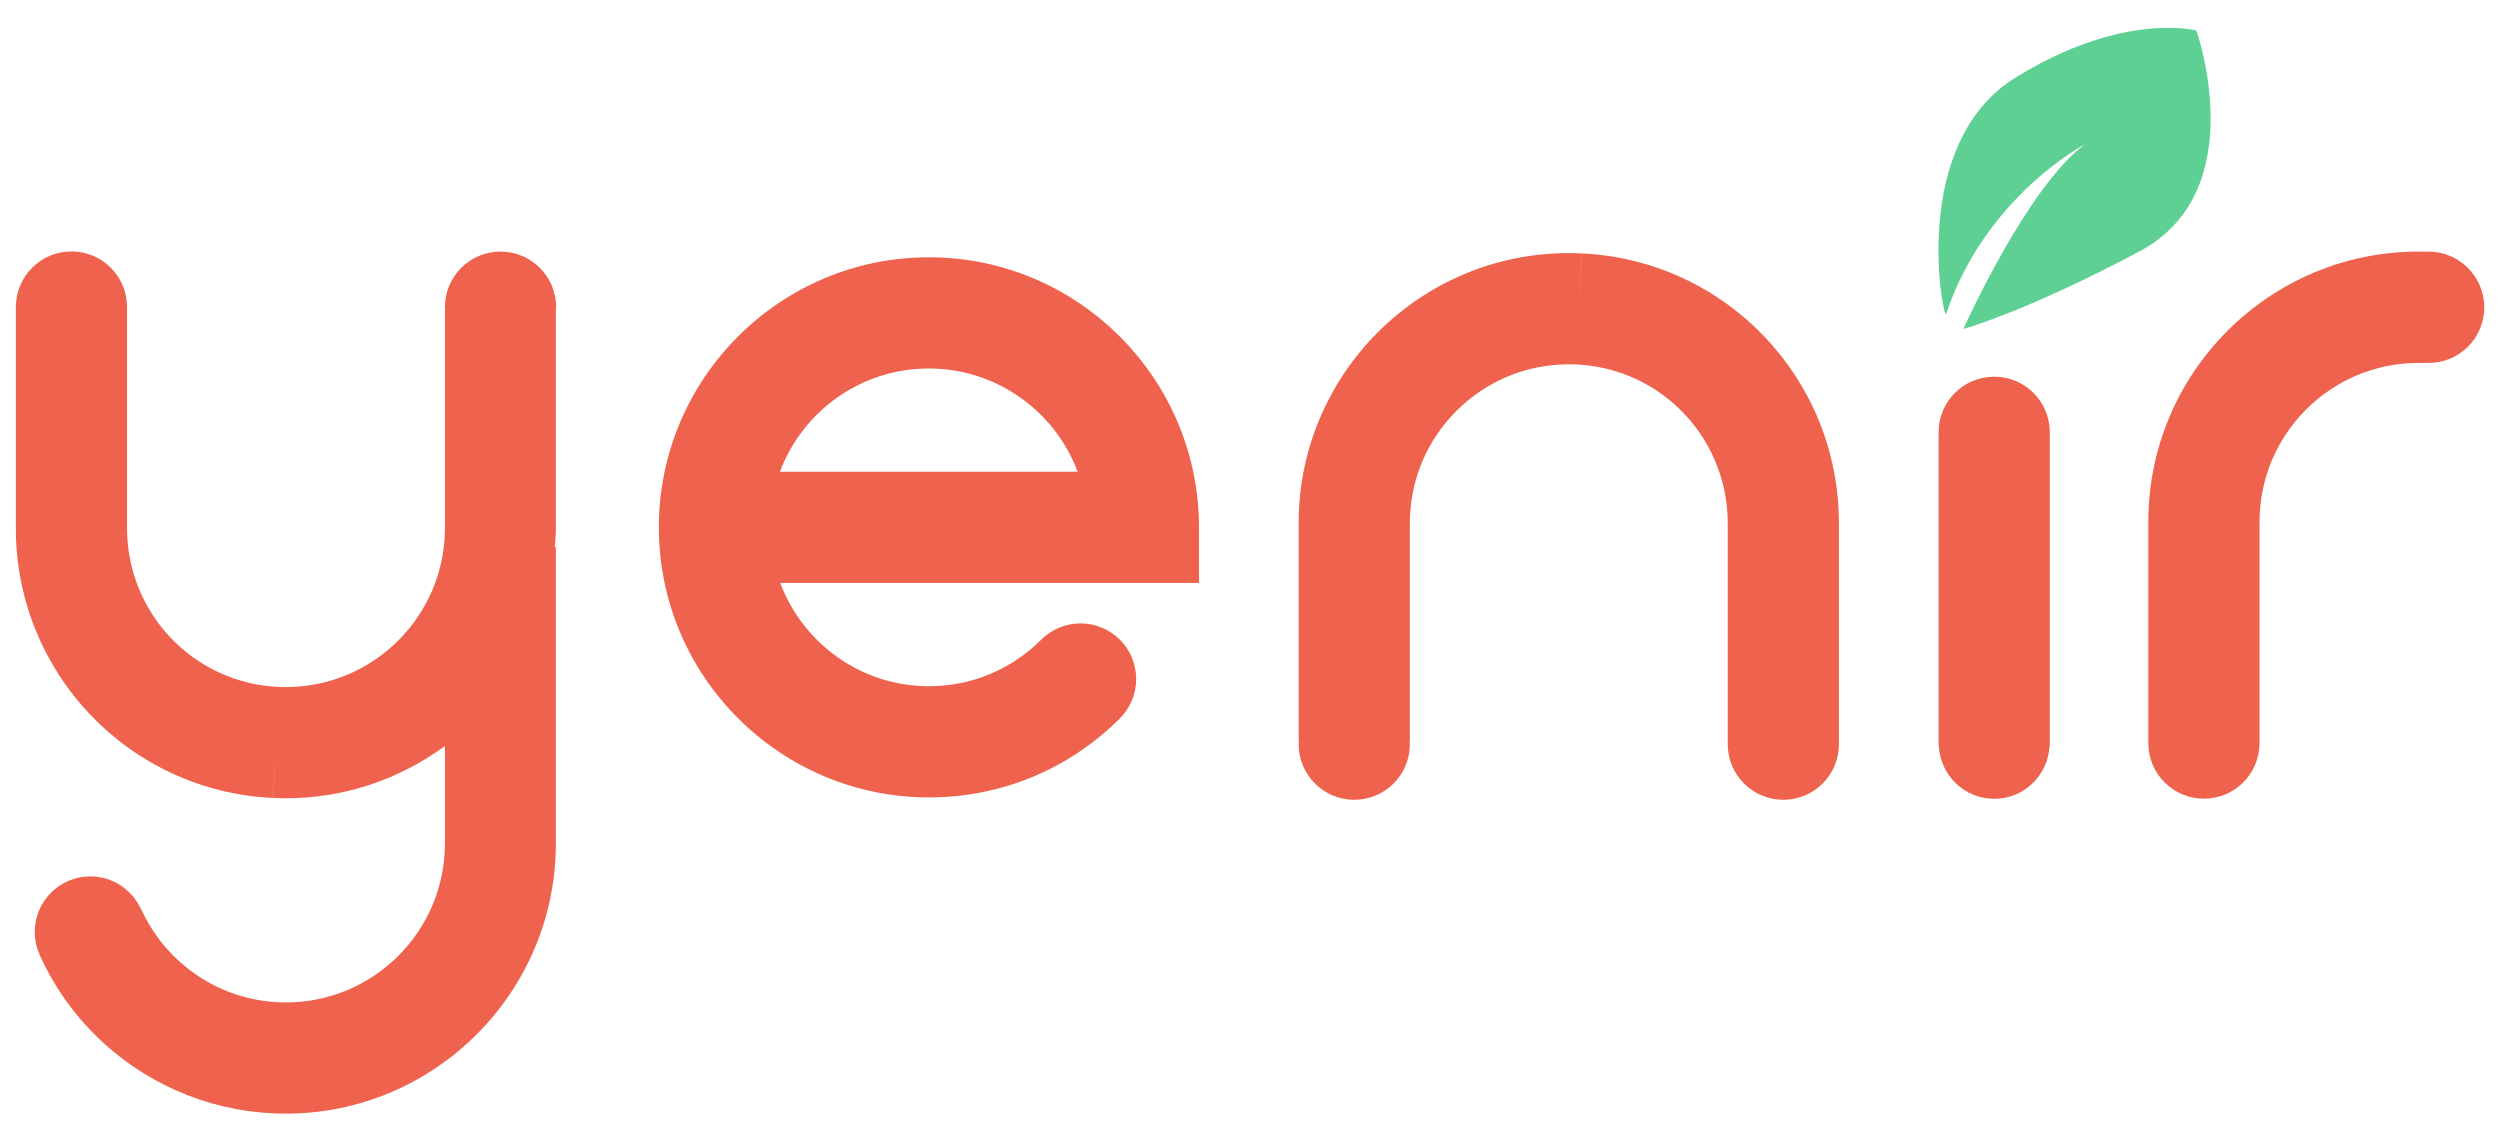<?xml version="1.0" encoding="utf-8"?>
<!-- Generator: Adobe Illustrator 24.0.1, SVG Export Plug-In . SVG Version: 6.00 Build 0)  -->
<svg version="1.1" id="Layer_1" xmlns="http://www.w3.org/2000/svg" xmlns:xlink="http://www.w3.org/1999/xlink" x="0px" y="0px"
	 viewBox="0 0 179.86 82.17" style="enable-background:new 0 0 179.86 82.17;" xml:space="preserve">
<style type="text/css">
	.st0{clip-path:url(#SVGID_2_);}
	.st1{clip-path:url(#SVGID_4_);fill:#EF624D;}
	.st2{clip-path:url(#SVGID_6_);fill:#EF624D;}
	.st3{clip-path:url(#SVGID_8_);fill:#EF624D;}
	.st4{clip-path:url(#SVGID_10_);fill:#EF624D;}
	.st5{clip-path:url(#SVGID_12_);fill:#5ED093;}
	.st6{clip-path:url(#SVGID_14_);fill:#EF624D;}
	.st7{clip-path:url(#SVGID_16_);}
	.st8{clip-path:url(#SVGID_18_);}
	.st9{fill:#EF624D;}
	.st10{fill:#5ED093;}
</style>
<g>
	<g>
		<g>
			<defs>
				<rect id="SVGID_1_" x="-1286.04" y="-103.28" width="287.88" height="280.17"/>
			</defs>
			<clipPath id="SVGID_2_">
				<use xlink:href="#SVGID_1_"  style="overflow:visible;"/>
			</clipPath>
			<g class="st0">
				<g>
					<defs>
						<rect id="SVGID_3_" x="-1286.04" y="-103.28" width="287.88" height="280.17"/>
					</defs>
					<clipPath id="SVGID_4_">
						<use xlink:href="#SVGID_3_"  style="overflow:visible;"/>
					</clipPath>
					<path class="st1" d="M-1164.27,19.9c-10.71,0-19.43,8.72-19.43,19.43c0,10.72,8.72,19.43,19.43,19.43
						c5.19,0,10.07-2.02,13.74-5.69l0,0c0.72-0.72,1.17-1.72,1.17-2.83c0-2.21-1.79-4-4-4c-1.1,0-2.1,0.45-2.83,1.17l0,0
						c-2.16,2.16-5.03,3.35-8.08,3.35c-4.9,0-9.07-3.1-10.7-7.43h30.13v-4C-1144.83,28.62-1153.55,19.9-1164.27,19.9
						 M-1174.98,35.33c1.62-4.34,5.81-7.43,10.71-7.43c4.9,0,9.09,3.1,10.71,7.43H-1174.98z"/>
				</g>
				<g>
					<defs>
						<rect id="SVGID_5_" x="-1286.04" y="-103.28" width="287.88" height="280.17"/>
					</defs>
					<clipPath id="SVGID_6_">
						<use xlink:href="#SVGID_5_"  style="overflow:visible;"/>
					</clipPath>
					<path class="st2" d="M-1083.63,32.49c0-2.21-1.79-4-4-4s-4,1.79-4,4l0,0v22.59h0.02c0.12,2.1,1.84,3.78,3.98,3.78
						c2.13,0,3.86-1.67,3.98-3.78h0.02V32.49L-1083.63,32.49z"/>
				</g>
				<g>
					<defs>
						<rect id="SVGID_7_" x="-1286.04" y="-103.28" width="287.88" height="280.17"/>
					</defs>
					<clipPath id="SVGID_8_">
						<use xlink:href="#SVGID_7_"  style="overflow:visible;"/>
					</clipPath>
					<path class="st3" d="M-1056.37,19.49c-0.04,0-0.08,0.01-0.12,0.01c-0.2-0.01-0.41-0.01-0.61-0.01
						c-10.72,0-19.43,8.72-19.43,19.43v11.31v4.6l0,0c0,0.01,0,0.01,0,0.02c0,2.21,1.79,4,4,4s4-1.79,4-4c0-0.01,0-0.01,0-0.02l0,0
						v-4.6v-11.3c0-6.31,5.13-11.43,11.43-11.43c0.19,0,0.37,0.01,0.56,0.01v-0.03c0.06,0,0.11,0.02,0.18,0.02c2.21,0,4-1.79,4-4
						C-1052.37,21.28-1054.16,19.49-1056.37,19.49"/>
				</g>
				<g>
					<defs>
						<rect id="SVGID_9_" x="-1286.04" y="-103.28" width="287.88" height="280.17"/>
					</defs>
					<clipPath id="SVGID_10_">
						<use xlink:href="#SVGID_9_"  style="overflow:visible;"/>
					</clipPath>
					<path class="st4" d="M-1117.31,19.62l-0.2,4.21l0.19-4.21c-0.3-0.01-0.6-0.02-0.91-0.02c-10.72,0-19.43,8.72-19.43,19.43v11.31
						v4.33h0.03c-0.01,0.09-0.03,0.17-0.03,0.26c0,2.21,1.79,4,4,4s4-1.79,4-4c0-0.09-0.02-0.17-0.03-0.26h0.03v-4.33V39.03
						c0-6.31,5.13-11.43,11.43-11.43c0.18,0,0.36,0.01,0.54,0.01c6.1,0.28,10.89,5.3,10.89,11.42v15.9l0,0c0,2.21,1.79,4,4,4
						s4-1.79,4-4l0,0v-15.9C-1098.79,28.63-1106.93,20.1-1117.31,19.62"/>
				</g>
				<g>
					<defs>
						<rect id="SVGID_11_" x="-1286.04" y="-103.28" width="287.88" height="280.17"/>
					</defs>
					<clipPath id="SVGID_12_">
						<use xlink:href="#SVGID_11_"  style="overflow:visible;"/>
					</clipPath>
					<path class="st5" d="M-1073.07,3.59c0,0-5.23-1.42-12.99,3.37s-5.19,17.56-5.01,17.03c2.83-8.5,10.02-12.24,10.02-12.24
						c-4.17,3.02-8.78,13.31-8.78,13.31s4.52-1.24,12.69-5.59C-1068.99,15.12-1073.07,3.59-1073.07,3.59"/>
				</g>
				<g>
					<defs>
						<rect id="SVGID_13_" x="-1286.04" y="-103.28" width="287.88" height="280.17"/>
					</defs>
					<clipPath id="SVGID_14_">
						<use xlink:href="#SVGID_13_"  style="overflow:visible;"/>
					</clipPath>
					<path class="st6" d="M-1191.11,23.75c0.01-0.09,0.03-0.17,0.03-0.26c0-2.21-1.79-4-4-4s-4,1.79-4,4c0,0.09,0.02,0.17,0.03,0.26
						h-0.03v4.34V39.4c0,6.3-5.13,11.43-11.44,11.43c-0.18,0-0.36-0.01-0.54-0.01c-6.11-0.28-10.89-5.3-10.89-11.42V23.5l0,0
						c0-2.21-1.79-4-4-4s-4,1.79-4,4l0,0v15.9c0,10.4,8.13,18.93,18.52,19.41l0.2-4.21l-0.19,4.21c0.3,0.01,0.6,0.02,0.91,0.02
						c4.28,0,8.22-1.4,11.44-3.76v7.02c0,6.3-5.13,11.43-11.44,11.43c-2.83,0-5.55-1.04-7.66-2.94c-1.18-1.06-2.11-2.34-2.77-3.78
						h-0.01c-0.63-1.38-2.02-2.35-3.64-2.35c-2.21,0-4,1.79-4,4c0,0.59,0.14,1.14,0.36,1.65h-0.01c1.11,2.45,2.69,4.61,4.69,6.42
						c3.57,3.22,8.2,5,13.01,5c10.72,0,19.44-8.72,19.44-19.43V40.76h-0.07c0.03-0.46,0.07-0.91,0.07-1.38v-11.3v-4.34h-0.01V23.75z
						"/>
				</g>
			</g>
		</g>
	</g>
</g>
<g>
	<g>
		<g>
			<defs>
				<rect id="SVGID_15_" x="-54.53" y="-103.28" width="287.88" height="280.17"/>
			</defs>
			<clipPath id="SVGID_16_">
				<use xlink:href="#SVGID_15_"  style="overflow:visible;"/>
			</clipPath>
			<g class="st7">
				<g>
					<defs>
						<rect id="SVGID_17_" x="-54.53" y="-105.15" width="287.88" height="280.17"/>
					</defs>
					<clipPath id="SVGID_18_">
						<use xlink:href="#SVGID_17_"  style="overflow:visible;"/>
					</clipPath>
					<g class="st8">
						<path class="st9" d="M66.83,18.51c-10.72,0-19.43,8.72-19.43,19.43c0,10.72,8.72,19.43,19.43,19.43
							c5.19,0,10.07-2.02,13.74-5.69l0,0c0.72-0.72,1.17-1.72,1.17-2.83c0-2.21-1.79-4-4-4c-1.11,0-2.1,0.45-2.83,1.17l0,0
							c-2.16,2.16-5.03,3.35-8.08,3.35c-4.9,0-9.07-3.1-10.7-7.43h30.13v-4C86.26,27.23,77.54,18.51,66.83,18.51 M56.11,33.94
							c1.62-4.34,5.81-7.43,10.71-7.43c4.9,0,9.09,3.1,10.71,7.43H56.11z"/>
						<path class="st9" d="M147.47,31.1c0-2.21-1.79-4-4-4c-2.21,0-4,1.79-4,4h0v22.59h0.02c0.12,2.1,1.84,3.78,3.98,3.78
							c2.13,0,3.86-1.67,3.98-3.78h0.02L147.47,31.1L147.47,31.1z"/>
						<path class="st9" d="M174.72,18.1c-0.04,0-0.08,0.01-0.12,0.01c-0.2-0.01-0.4-0.01-0.61-0.01c-10.72,0-19.43,8.72-19.43,19.43
							v11.31v4.6h0c0,0.01,0,0.01,0,0.02c0,2.21,1.79,4,4,4c2.21,0,4-1.79,4-4c0-0.01,0-0.01,0-0.02h0v-4.6V37.54
							c0-6.31,5.13-11.43,11.43-11.43c0.19,0,0.37,0.01,0.56,0.01l0-0.03c0.06,0,0.11,0.02,0.18,0.02c2.21,0,4-1.79,4-4
							C178.72,19.9,176.93,18.1,174.72,18.1"/>
						<path class="st9" d="M113.78,18.23l-0.2,4.21l0.19-4.21c-0.3-0.01-0.6-0.02-0.91-0.02c-10.72,0-19.43,8.72-19.43,19.43v11.31
							v4.33h0.03c-0.01,0.09-0.03,0.17-0.03,0.26c0,2.21,1.79,4,4,4c2.21,0,4-1.79,4-4c0-0.09-0.02-0.17-0.03-0.26h0.03v-4.33V37.64
							c0-6.31,5.13-11.43,11.43-11.43c0.18,0,0.37,0.01,0.55,0.01c6.1,0.28,10.89,5.3,10.89,11.42v15.9h0c0,2.21,1.79,4,4,4
							c2.21,0,4-1.79,4-4h0v-15.9C132.3,27.24,124.17,18.71,113.78,18.23"/>
						<path class="st10" d="M158.02,2.2c0,0-5.23-1.42-13,3.37c-7.76,4.79-5.19,17.56-5.01,17.03c2.83-8.5,10.02-12.24,10.02-12.24
							c-4.17,3.02-8.78,13.31-8.78,13.31s4.52-1.24,12.68-5.59C162.11,13.73,158.02,2.2,158.02,2.2"/>
						<path class="st9" d="M39.98,22.36c0.01-0.09,0.03-0.17,0.03-0.26c0-2.21-1.79-4-4-4c-2.21,0-4,1.79-4,4
							c0,0.09,0.02,0.17,0.03,0.26h-0.03v4.34V38c0,6.3-5.13,11.43-11.44,11.43c-0.18,0-0.36-0.01-0.54-0.01
							C13.92,49.14,9.14,44.12,9.14,38V22.09h0c0-2.21-1.79-4-4-4c-2.21,0-4,1.79-4,4h0V38c0,10.4,8.13,18.93,18.51,19.41l0.2-4.21
							l-0.19,4.21c0.3,0.01,0.6,0.02,0.91,0.02c4.28,0,8.22-1.4,11.44-3.76v7.02c0,6.3-5.13,11.43-11.44,11.43
							c-2.83,0-5.55-1.04-7.65-2.94c-1.18-1.06-2.11-2.34-2.77-3.78l-0.01,0c-0.63-1.38-2.02-2.35-3.64-2.35c-2.21,0-4,1.79-4,4
							c0,0.59,0.13,1.14,0.36,1.65l-0.01,0c1.11,2.45,2.69,4.61,4.69,6.42c3.57,3.22,8.2,5,13.01,5c10.72,0,19.44-8.72,19.44-19.43
							V39.37h-0.07c0.03-0.46,0.07-0.91,0.07-1.38V26.69v-4.34H39.98z"/>
					</g>
				</g>
			</g>
		</g>
	</g>
</g>
</svg>
